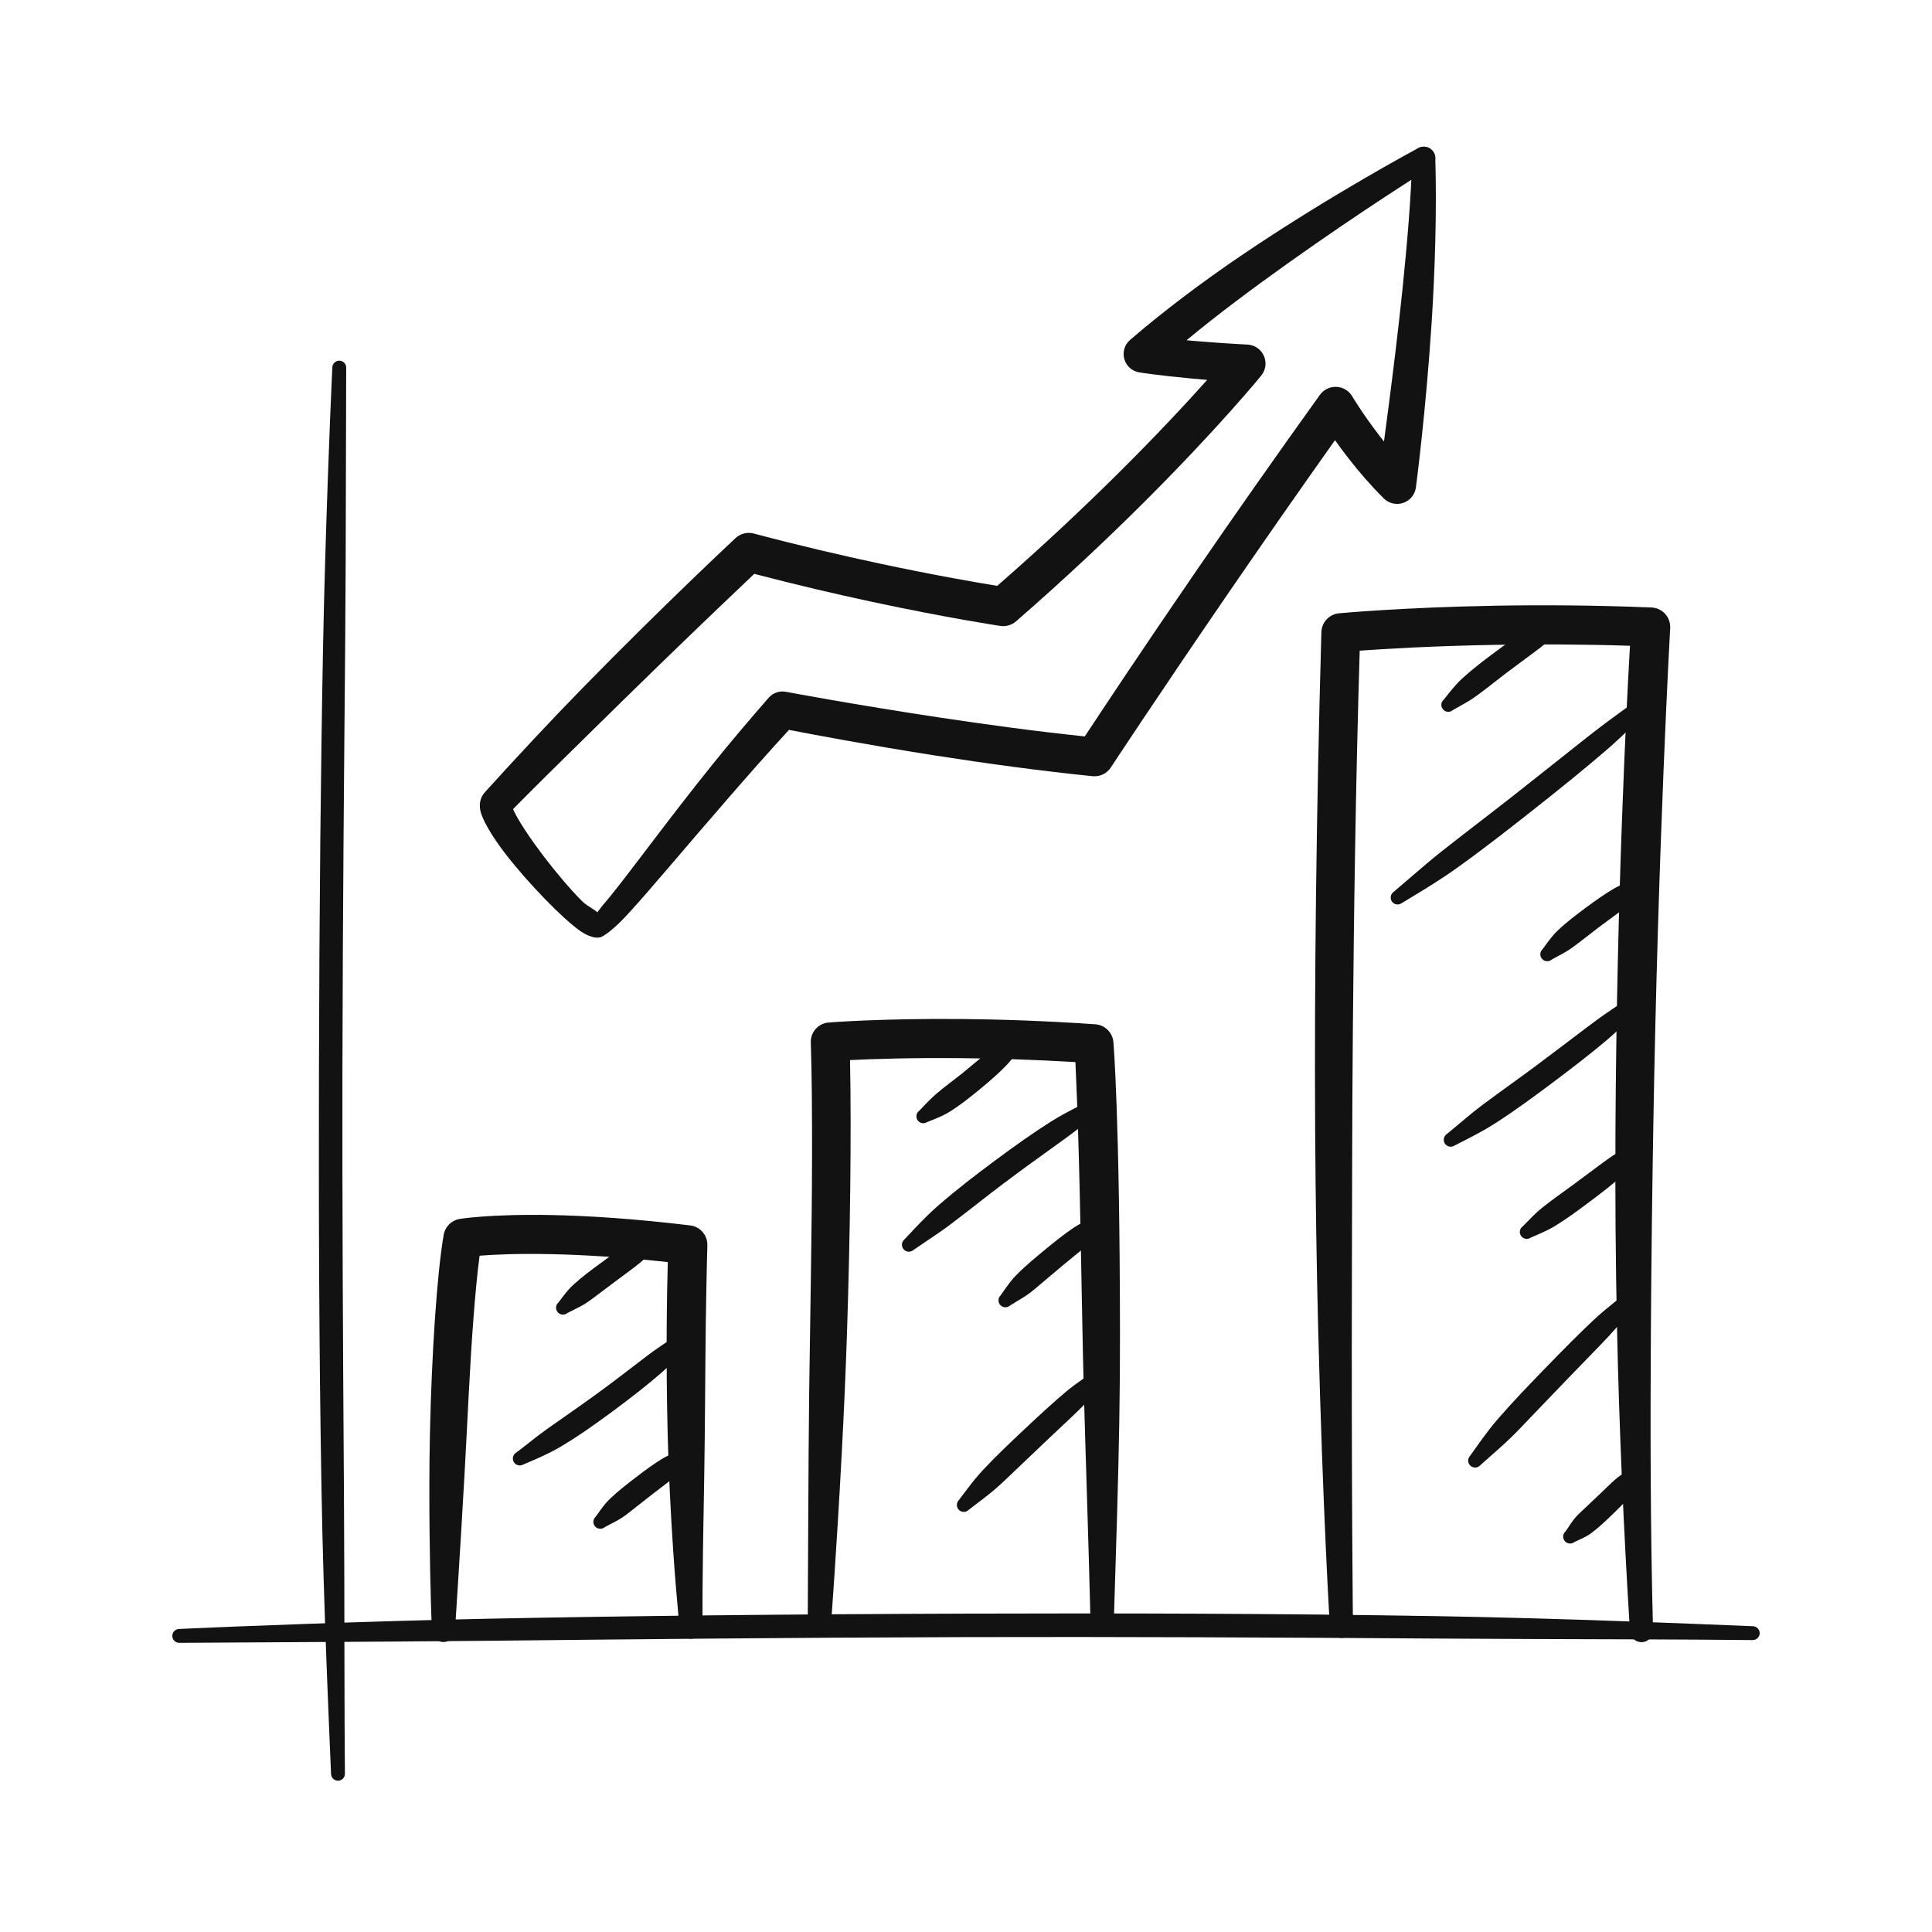 <svg xmlns="http://www.w3.org/2000/svg" fill-rule="evenodd" stroke-linejoin="round" stroke-miterlimit="2" clip-rule="evenodd" viewBox="0 0 256 256" id="GrowthGraph"><path d="M44.037,48.687C44.037,48.687 43.552,58.481 43.072,74.77C42.97,78.217 42.879,81.954 42.802,85.951C42.505,101.345 42.309,120.584 42.263,141.868C42.225,159.451 42.259,178.431 42.608,197.79C42.675,201.507 42.766,205.236 42.877,208.973C43.134,217.663 43.495,226.384 43.866,235.056C43.878,235.563 44.3,235.964 44.807,235.951C45.313,235.938 45.714,235.516 45.701,235.01C45.633,226.337 45.642,217.616 45.622,208.929C45.614,205.194 45.6,201.467 45.575,197.754C45.442,178.407 45.342,159.444 45.374,141.874C45.413,120.604 45.601,101.378 45.734,85.992C45.768,81.997 45.791,78.261 45.802,74.815C45.856,58.532 45.873,48.734 45.873,48.734C45.886,48.227 45.485,47.805 44.978,47.792C44.472,47.779 44.05,48.18 44.037,48.687Z" fill="#121212" class="color000000 svgShape"></path><path d="M23.776,217.684C23.776,217.684 34.74,217.62 52.961,217.51C56.817,217.487 60.998,217.452 65.468,217.405C82.686,217.225 104.2,216.99 128.003,216.925C147.664,216.872 168.885,216.966 190.535,217.118C194.691,217.147 198.862,217.166 203.042,217.18C212.762,217.213 222.521,217.224 232.226,217.319C232.733,217.331 233.154,216.931 233.167,216.424C233.18,215.918 232.779,215.496 232.273,215.483C222.568,215.086 212.808,214.706 203.084,214.435C198.903,214.319 194.73,214.222 190.571,214.151C168.907,213.782 147.669,213.755 127.994,213.814C104.177,213.886 82.649,214.129 65.424,214.473C60.951,214.562 56.769,214.666 52.912,214.78C34.686,215.316 23.726,215.849 23.726,215.849C23.219,215.863 22.819,216.285 22.833,216.792C22.847,217.298 23.269,217.698 23.776,217.684Z" fill="#121212" class="color000000 svgShape"></path><path d="M179.275,215.445C179.275,215.445 179.057,196.904 179.136,168.084C179.163,158.579 179.161,147.956 179.26,136.511C179.394,121.008 179.633,103.997 180.168,86.216C183.387,85.983 189.839,85.589 198.229,85.445C203.492,85.355 209.515,85.359 215.982,85.569C215.525,93.48 214.233,118.346 214.058,149.532C214.01,158.021 214.068,166.977 214.267,176.185C214.548,189.204 215.141,202.718 215.978,216.134C216.015,216.978 216.731,217.632 217.574,217.595C218.418,217.557 219.072,216.842 219.035,215.998C218.679,202.606 218.673,189.128 218.752,176.151C218.808,166.971 218.924,158.047 219.065,149.588C219.696,111.742 221.307,83.237 221.307,83.237C221.349,82.543 221.11,81.861 220.644,81.345C220.179,80.83 219.525,80.523 218.83,80.495C211.253,80.183 204.198,80.153 198.138,80.26C185.688,80.482 177.426,81.266 177.426,81.266C176.131,81.387 175.13,82.453 175.091,83.753C174.414,107.63 174.151,130.188 174.265,149.669C174.321,159.276 174.465,168.134 174.663,176.032C175.275,200.347 176.217,215.56 176.217,215.56C176.249,216.404 176.959,217.063 177.803,217.032C178.647,217 179.307,216.289 179.275,215.445Z" fill="#121212" class="color000000 svgShape"></path><path d="M216.118 194.618C216.118 194.618 215.64 194.852 214.803 195.437 214.556 195.61 214.289 195.809 214.003 196.058 213.386 196.594 212.692 197.3 211.878 198.069 211.226 198.687 210.511 199.36 209.753 200.079 209.497 200.321 209.232 200.562 208.981 200.827 208.815 201.001 208.659 201.18 208.509 201.375 208.126 201.871 207.833 202.372 207.455 202.906 207.066 203.231 207.015 203.81 207.34 204.199 207.665 204.587 208.245 204.639 208.633 204.314 209.201 204.049 209.712 203.835 210.237 203.541 210.46 203.417 210.666 203.286 210.866 203.137 211.928 202.347 212.82 201.469 213.636 200.686 214.678 199.686 215.564 198.788 216.198 198.018 216.37 197.809 216.514 197.61 216.638 197.414 217.267 196.419 217.491 195.837 217.491 195.837 217.828 195.458 217.793 194.877 217.414 194.541 217.035 194.204 216.454 194.239 216.118 194.618zM215.846 171.067C215.846 171.067 214.553 171.991 212.492 173.728 212.061 174.091 211.606 174.495 211.128 174.942 209.302 176.65 207.095 178.873 204.67 181.379 202.686 183.428 200.53 185.646 198.45 188.052 198.053 188.512 197.67 188.984 197.295 189.469 196.422 190.598 195.613 191.761 194.774 192.93 194.437 193.307 194.469 193.888 194.847 194.226 195.225 194.563 195.806 194.531 196.143 194.153 197.277 193.124 198.428 192.15 199.54 191.119 199.986 190.705 200.416 190.283 200.841 189.855 201.487 189.207 202.107 188.545 202.726 187.898 204.517 186.025 206.245 184.224 207.849 182.56 209.782 180.553 211.559 178.769 212.992 177.237 213.632 176.552 214.195 175.917 214.687 175.343 216.261 173.507 217.119 172.39 217.119 172.39 217.484 172.038 217.496 171.457 217.144 171.092 216.793 170.727 216.211 170.716 215.846 171.067zM215.866 151.822C215.866 151.822 215.261 152.123 213.732 153.113 213.326 153.375 212.875 153.703 212.353 154.085 211.314 154.848 210.017 155.831 208.384 157.036 207.22 157.895 205.858 158.827 204.39 159.992 204.114 160.211 203.848 160.444 203.579 160.694 202.979 161.252 202.424 161.852 201.786 162.484 201.367 162.77 201.26 163.342 201.546 163.76 201.832 164.178 202.404 164.285 202.822 163.999 203.648 163.63 204.411 163.318 205.148 162.947 205.479 162.78 205.792 162.607 206.094 162.42 207.844 161.338 209.273 160.251 210.519 159.326 212.367 157.953 213.766 156.848 214.764 155.942 215.064 155.669 215.322 155.413 215.544 155.168 216.851 153.732 217.198 153.086 217.198 153.086 217.547 152.718 217.531 152.136 217.164 151.788 216.796 151.439 216.215 151.455 215.866 151.822zM216.246 132.009C216.246 132.009 214.852 132.857 212.564 134.448 211.848 134.946 211.063 135.536 210.199 136.185 208.259 137.644 205.95 139.418 203.372 141.335 201.225 142.931 198.869 144.594 196.472 146.38 195.984 146.743 195.505 147.12 195.026 147.508 193.918 148.406 192.849 149.342 191.722 150.259 191.298 150.536 191.178 151.105 191.455 151.529 191.731 151.954 192.301 152.074 192.725 151.797 194.033 151.128 195.318 150.487 196.572 149.777 197.115 149.469 197.645 149.152 198.163 148.818 200.899 147.055 203.417 145.186 205.721 143.463 208.573 141.331 211.073 139.377 212.999 137.74 213.505 137.309 213.965 136.896 214.38 136.503 216.375 134.613 217.436 133.407 217.436 133.407 217.822 133.079 217.869 132.499 217.54 132.113 217.212 131.727 216.632 131.681 216.246 132.009zM216.793 116.534C216.793 116.534 216.029 116.72 214.691 117.315 214.426 117.433 214.15 117.575 213.855 117.745 212.775 118.37 211.472 119.272 209.998 120.372 208.867 121.217 207.606 122.154 206.386 123.316 206.161 123.531 205.951 123.757 205.745 124 205.27 124.561 204.866 125.142 204.408 125.765 204.03 126.102 203.996 126.683 204.333 127.061 204.67 127.439 205.251 127.473 205.63 127.136 206.285 126.762 206.906 126.461 207.521 126.093 207.786 125.935 208.039 125.774 208.283 125.598 209.508 124.713 210.597 123.815 211.624 123.041 212.914 122.069 214.066 121.242 215.001 120.539 215.43 120.217 215.812 119.926 216.134 119.645 217.208 118.704 217.709 118.125 217.709 118.125 218.148 117.872 218.299 117.311 218.046 116.872 217.794 116.433 217.232 116.281 216.793 116.534zM217.606 92.32C217.606 92.32 215.745 93.577 212.697 95.845 211.737 96.559 210.679 97.392 209.517 98.308 206.9 100.372 203.783 102.871 200.325 105.586 197.433 107.856 194.278 110.244 191.068 112.776 190.414 113.292 189.767 113.823 189.121 114.365 187.628 115.617 186.166 116.913 184.654 118.187 184.243 118.483 184.149 119.057 184.445 119.468 184.74 119.88 185.314 119.974 185.726 119.678 187.425 118.646 189.112 117.639 190.754 116.571 191.465 116.108 192.163 115.637 192.847 115.151 196.454 112.587 199.817 109.946 202.906 107.513 206.713 104.514 210.075 101.786 212.69 99.532 213.376 98.941 214.004 98.378 214.574 97.847 217.296 95.31 218.801 93.713 218.801 93.713 219.186 93.383 219.23 92.803 218.9 92.419 218.57 92.034 217.99 91.99 217.606 92.32zM205.713 82C205.713 82 204.867 82.229 203.301 82.973 202.999 83.116 202.681 83.287 202.34 83.49 201.124 84.215 199.633 85.255 197.883 86.569 196.602 87.531 195.152 88.612 193.685 89.966 193.423 90.208 193.172 90.464 192.925 90.738 192.366 91.357 191.865 92.011 191.303 92.706 190.919 93.037 190.876 93.617 191.207 94.001 191.537 94.385 192.117 94.428 192.501 94.098 193.261 93.652 193.982 93.279 194.681 92.848 194.989 92.658 195.283 92.466 195.566 92.26 197.027 91.199 198.298 90.156 199.475 89.265 201.014 88.099 202.344 87.136 203.415 86.336 203.92 85.958 204.366 85.622 204.742 85.304 206.029 84.214 206.614 83.6 206.614 83.6 207.055 83.351 207.212 82.791 206.963 82.35 206.715 81.908 206.154 81.751 205.713 82zM110.09 215.525C110.09 215.525 110.853 205.531 111.549 192.312 111.805 187.469 112.044 182.195 112.223 176.822 112.663 163.637 112.824 149.873 112.632 140.468 115.468 140.327 120.652 140.143 127.457 140.211 131.86 140.254 136.939 140.399 142.499 140.735 142.609 143.021 142.782 147.175 142.964 153.77 143.114 159.199 143.237 166.273 143.412 175.306 143.468 178.184 143.528 181.259 143.618 184.543 143.856 193.277 144.219 203.472 144.511 215.349 144.509 216.193 145.193 216.881 146.037 216.883 146.882 216.885 147.569 216.201 147.572 215.357 147.889 205.174 148.18 196.226 148.311 188.368 148.381 184.207 148.407 180.356 148.404 176.796 148.376 147.824 147.534 138.122 147.534 138.122 147.444 136.836 146.42 135.813 145.133 135.724 138.565 135.268 132.593 135.072 127.506 135.026 116.638 134.928 109.799 135.488 109.799 135.488 108.43 135.596 107.388 136.762 107.434 138.135 107.579 142.302 107.609 147.625 107.599 153.521 107.581 163.145 107.351 174.286 107.221 184.442 107.15 190.042 107.133 195.34 107.105 199.921 107.049 209.116 107.033 215.404 107.033 215.404 106.999 216.248 107.657 216.96 108.501 216.993 109.345 217.027 110.057 216.369 110.09 215.525z" fill="#121212" class="color000000 svgShape"></path><path d="M145.375 181.483C145.375 181.483 144.283 182.121 142.423 183.488 142.047 183.764 141.65 184.076 141.23 184.427 139.681 185.722 137.79 187.452 135.616 189.505 133.952 191.075 132.093 192.81 130.222 194.812 129.88 195.177 129.55 195.558 129.224 195.954 128.485 196.854 127.797 197.798 127.054 198.772 126.698 199.133 126.701 199.715 127.062 200.071 127.422 200.427 128.004 200.424 128.36 200.063 129.389 199.257 130.395 198.526 131.353 197.743 131.747 197.421 132.123 197.092 132.491 196.759 133.06 196.244 133.598 195.72 134.13 195.214 135.73 193.69 137.216 192.272 138.568 190.988 140.285 189.357 141.808 187.965 143.018 186.775 143.576 186.225 144.06 185.718 144.48 185.26 145.869 183.747 146.569 182.878 146.569 182.878 146.954 182.548 146.999 181.968 146.67 181.583 146.34 181.198 145.76 181.153 145.375 181.483zM145.194 161.202C145.194 161.202 144.412 161.473 143.059 162.204 142.79 162.349 142.509 162.519 142.211 162.72 141.117 163.457 139.799 164.489 138.303 165.728 137.152 166.681 135.867 167.732 134.62 169.003 134.39 169.237 134.175 169.483 133.964 169.745 133.478 170.349 133.062 170.974 132.591 171.638 132.222 171.985 132.205 172.567 132.553 172.935 132.901 173.304 133.482 173.321 133.851 172.973 134.576 172.516 135.271 172.137 135.947 171.685 136.22 171.502 136.477 171.312 136.729 171.114 137.116 170.81 137.478 170.492 137.838 170.188 138.917 169.273 139.924 168.424 140.844 167.656 142.006 166.685 143.05 165.87 143.871 165.152 144.251 164.82 144.573 164.508 144.854 164.222 145.792 163.268 146.237 162.713 146.237 162.713 146.654 162.426 146.759 161.853 146.471 161.436 146.184 161.019 145.611 160.914 145.194 161.202zM144.864 145.694C144.864 145.694 143.427 146.264 140.894 147.653 140.39 147.929 139.849 148.247 139.273 148.608 137.18 149.923 134.588 151.73 131.581 153.977 129.338 155.653 126.834 157.546 124.247 159.806 123.782 160.211 123.326 160.636 122.871 161.08 121.853 162.075 120.871 163.139 119.83 164.242 119.446 164.572 119.402 165.152 119.732 165.537 120.063 165.921 120.643 165.965 121.027 165.635 122.262 164.779 123.467 164.002 124.623 163.194 125.138 162.834 125.637 162.474 126.122 162.105 128.621 160.204 130.872 158.402 132.953 156.836 135.636 154.817 137.987 153.134 139.908 151.752 140.802 151.109 141.603 150.537 142.293 150.012 144.589 148.261 145.78 147.285 145.78 147.285 146.219 147.032 146.37 146.47 146.117 146.031 145.865 145.592 145.303 145.441 144.864 145.694zM134.012 137.156C134.012 137.156 133.317 137.544 132.115 138.418 131.754 138.68 131.368 138.999 130.937 139.358 130 140.14 128.878 141.105 127.565 142.17 126.522 143.015 125.319 143.869 124.113 144.895 123.636 145.301 123.197 145.747 122.73 146.211 122.421 146.518 122.152 146.83 121.84 147.152 121.417 147.432 121.301 148.002 121.581 148.425 121.86 148.847 122.43 148.963 122.853 148.684 123.603 148.38 124.298 148.116 124.987 147.779 125.287 147.632 125.572 147.475 125.848 147.302 127.351 146.361 128.629 145.319 129.774 144.382 131.272 143.156 132.512 142.048 133.413 141.098 133.659 140.839 133.872 140.591 134.057 140.35 134.993 139.131 135.369 138.394 135.369 138.394 135.71 138.02 135.684 137.439 135.309 137.097 134.935 136.756 134.354 136.782 134.012 137.156zM60.284 216.063C60.284 216.063 60.926 206.48 61.555 195.289 61.944 188.359 62.258 180.813 62.743 174.584 62.989 171.417 63.249 168.597 63.55 166.388 65.367 166.241 68.562 166.079 73.205 166.185 77.226 166.276 82.305 166.561 88.486 167.233 88.374 171.195 88.211 179.769 88.475 190.294 88.594 195.062 88.854 200.22 89.206 205.535 89.428 208.882 89.726 212.276 90.037 215.679 90.076 216.523 90.793 217.176 91.636 217.137 92.48 217.098 93.133 216.381 93.094 215.538 93.049 208.615 93.214 201.713 93.318 195.313 93.364 192.503 93.389 189.794 93.413 187.227 93.456 182.643 93.473 178.518 93.524 175.101 93.615 168.881 93.727 165.014 93.727 165.014 93.767 163.677 92.78 162.532 91.453 162.373 83.991 161.476 77.967 161.104 73.318 161.006 64.926 160.83 60.909 161.516 60.909 161.516 59.836 161.691 58.989 162.523 58.796 163.593 57.889 168.78 57.198 179.49 56.969 189.916 56.868 194.494 56.879 199.012 56.919 202.974 56.996 210.526 57.224 216.028 57.224 216.028 57.214 216.872 57.892 217.566 58.736 217.575 59.581 217.585 60.274 216.907 60.284 216.063z" fill="#121212" class="color000000 svgShape"></path><path d="M90.473 192.124C90.473 192.124 89.778 192.297 88.497 192.891 88.251 193.005 87.993 193.143 87.717 193.31 86.73 193.908 85.532 194.773 84.139 195.846 83.105 196.644 81.932 197.529 80.777 198.644 80.568 198.847 80.372 199.06 80.18 199.291 79.74 199.821 79.369 200.369 78.937 200.962 78.555 201.296 78.516 201.876 78.85 202.258 79.184 202.639 79.764 202.678 80.146 202.344 80.824 201.973 81.458 201.681 82.079 201.312 82.331 201.163 82.566 201.005 82.796 200.84 83.152 200.585 83.483 200.315 83.809 200.058 84.806 199.274 85.719 198.556 86.545 197.913 87.616 197.08 88.559 196.398 89.294 195.796 89.641 195.511 89.931 195.244 90.184 194.998 91.05 194.159 91.431 193.69 91.431 193.69 91.863 193.426 91.999 192.86 91.735 192.428 91.471 191.996 90.905 191.859 90.473 192.124zM90.329 176.518C90.329 176.518 89.12 177.278 87.154 178.632 86.739 178.918 86.298 179.235 85.833 179.585 84.142 180.86 82.093 182.473 79.789 184.171 77.865 185.589 75.758 187.056 73.62 188.555 72.913 189.05 72.206 189.546 71.513 190.067 70.458 190.859 69.468 191.691 68.419 192.465 67.979 192.716 67.825 193.277 68.076 193.718 68.327 194.158 68.888 194.311 69.328 194.061 70.525 193.555 71.711 193.052 72.884 192.461 73.382 192.21 73.868 191.945 74.345 191.661 76.793 190.206 79.086 188.555 81.198 186.996 83.715 185.138 85.958 183.369 87.682 181.861 88.128 181.471 88.532 181.095 88.896 180.735 90.625 179.022 91.549 177.89 91.549 177.89 91.928 177.553 91.962 176.972 91.625 176.594 91.289 176.215 90.708 176.181 90.329 176.518zM85.924 163.659C85.924 163.659 85.178 163.884 83.946 164.472 83.693 164.593 83.431 164.735 83.155 164.903 82.101 165.545 80.845 166.441 79.477 167.455 78.343 168.296 77.108 169.195 75.964 170.244 75.741 170.448 75.534 170.663 75.332 170.892 74.85 171.44 74.449 171.996 74.005 172.574 73.618 172.9 73.568 173.48 73.895 173.868 74.221 174.255 74.801 174.305 75.188 173.978 75.862 173.621 76.52 173.332 77.186 172.955 77.444 172.808 77.689 172.652 77.932 172.485 78.297 172.236 78.644 171.967 78.992 171.706 79.992 170.957 80.96 170.23 81.86 169.554 82.936 168.745 83.936 168.037 84.728 167.391 85.084 167.101 85.387 166.824 85.653 166.564 86.519 165.718 86.943 165.186 86.943 165.186 87.365 164.905 87.478 164.334 87.197 163.913 86.916 163.491 86.345 163.377 85.924 163.659zM78.585 121.27C78.635 121.251 78.687 121.235 78.741 121.222 78.698 121.234 78.549 121.213 78.584 121.268L78.585 121.27C77.86 121.535 77.436 122.311 77.628 123.077 77.832 123.897 78.664 124.395 79.483 124.191 80.074 124.062 81.376 123.083 83.094 121.229 85.964 118.134 90.658 112.471 96.489 105.771 98.986 102.903 101.674 99.83 104.546 96.712 107.473 97.283 114.932 98.699 123.911 100.107 130.451 101.132 137.796 102.143 144.781 102.85 145.735 102.945 146.662 102.501 147.186 101.7 147.186 101.7 153.59 91.954 162.917 78.368 167.095 72.282 171.854 65.421 176.896 58.327 177.43 59.08 178.053 59.926 178.753 60.821 180.051 62.482 181.613 64.312 183.351 66.036 184.024 66.709 185.02 66.943 185.922 66.641 186.825 66.34 187.479 65.553 187.612 64.611 187.612 64.611 188.919 54.746 189.692 42.853 190.155 35.715 190.386 27.857 190.186 20.967 190.186 20.122 189.501 19.437 188.656 19.437 187.812 19.437 187.126 20.122 187.126 20.967 186.964 26.393 186.443 32.403 185.851 38.177 185.272 43.829 184.593 49.242 184.025 53.64 183.79 55.452 183.573 57.09 183.384 58.5 183.172 58.233 182.965 57.968 182.765 57.709 180.542 54.821 179.17 52.508 179.17 52.508 178.729 51.766 177.943 51.297 177.081 51.26 176.218 51.223 175.395 51.623 174.892 52.325 169.014 60.503 163.44 68.468 158.651 75.438 151.299 86.138 145.778 94.481 143.741 97.579 137.315 96.914 130.659 96 124.68 95.102 113.159 93.372 104.151 91.669 104.151 91.669 103.311 91.505 102.447 91.793 101.874 92.429 99.269 95.411 96.788 98.341 94.515 101.162 87.784 109.519 82.688 116.702 79.913 119.899 79.321 120.581 78.78 121.576 78.585 121.27z" fill="#121212" class="color000000 svgShape"></path><path d="M79.253,121.184C79.361,120.711 77.998,120.287 77.086,119.367C73.993,116.248 69.591,110.534 68.099,107.474C68.059,107.392 68.019,107.301 67.983,107.21C71.002,104.14 74.2,101.008 77.336,97.923C80.84,94.475 84.276,91.1 87.41,88.061C93.204,82.44 97.939,77.939 99.946,76.038C105.568,77.512 110.843,78.737 115.444,79.724C125.654,81.914 132.549,82.939 132.549,82.939C133.297,83.05 134.057,82.828 134.628,82.333C141.134,76.674 146.779,71.34 151.45,66.687C161.545,56.634 167.119,49.769 167.119,49.769C167.719,49.034 167.856,48.025 167.473,47.157C167.09,46.29 166.253,45.71 165.306,45.658C162.676,45.523 160.384,45.358 158.465,45.196C158.03,45.159 157.613,45.122 157.217,45.086C161.496,41.54 166.202,38.057 170.639,34.894C180.683,27.731 189.42,22.293 189.42,22.293C190.152,21.871 190.404,20.935 189.982,20.203C189.561,19.471 188.624,19.219 187.892,19.641C187.892,19.641 176.34,25.803 164.408,33.902C159.283,37.381 154.126,41.257 149.716,45.064C149,45.697 148.716,46.687 148.984,47.603C149.253,48.52 150.028,49.199 150.972,49.345C150.972,49.345 153.482,49.75 158.025,50.17C158.633,50.226 159.277,50.282 159.957,50.338C157.36,53.246 153.26,57.677 147.835,63.047C143.439,67.397 138.178,72.362 132.139,77.627C129.793,77.249 124.086,76.281 116.526,74.668C111.62,73.62 105.934,72.302 99.88,70.695C99.02,70.466 98.103,70.698 97.455,71.308C97.455,71.308 87.851,80.261 77.207,91.153C72.87,95.591 68.403,100.386 64.265,104.956C63.804,105.47 63.415,106.265 63.646,107.397C63.881,108.551 65.148,110.788 67.033,113.214C70.046,117.091 74.495,121.672 76.849,123.334C78.011,124.154 78.991,124.319 79.483,124.191C80.302,123.986 80.801,123.154 80.596,122.335C80.435,121.688 79.882,121.241 79.253,121.184Z" fill="#121212" class="color000000 svgShape"></path></svg>